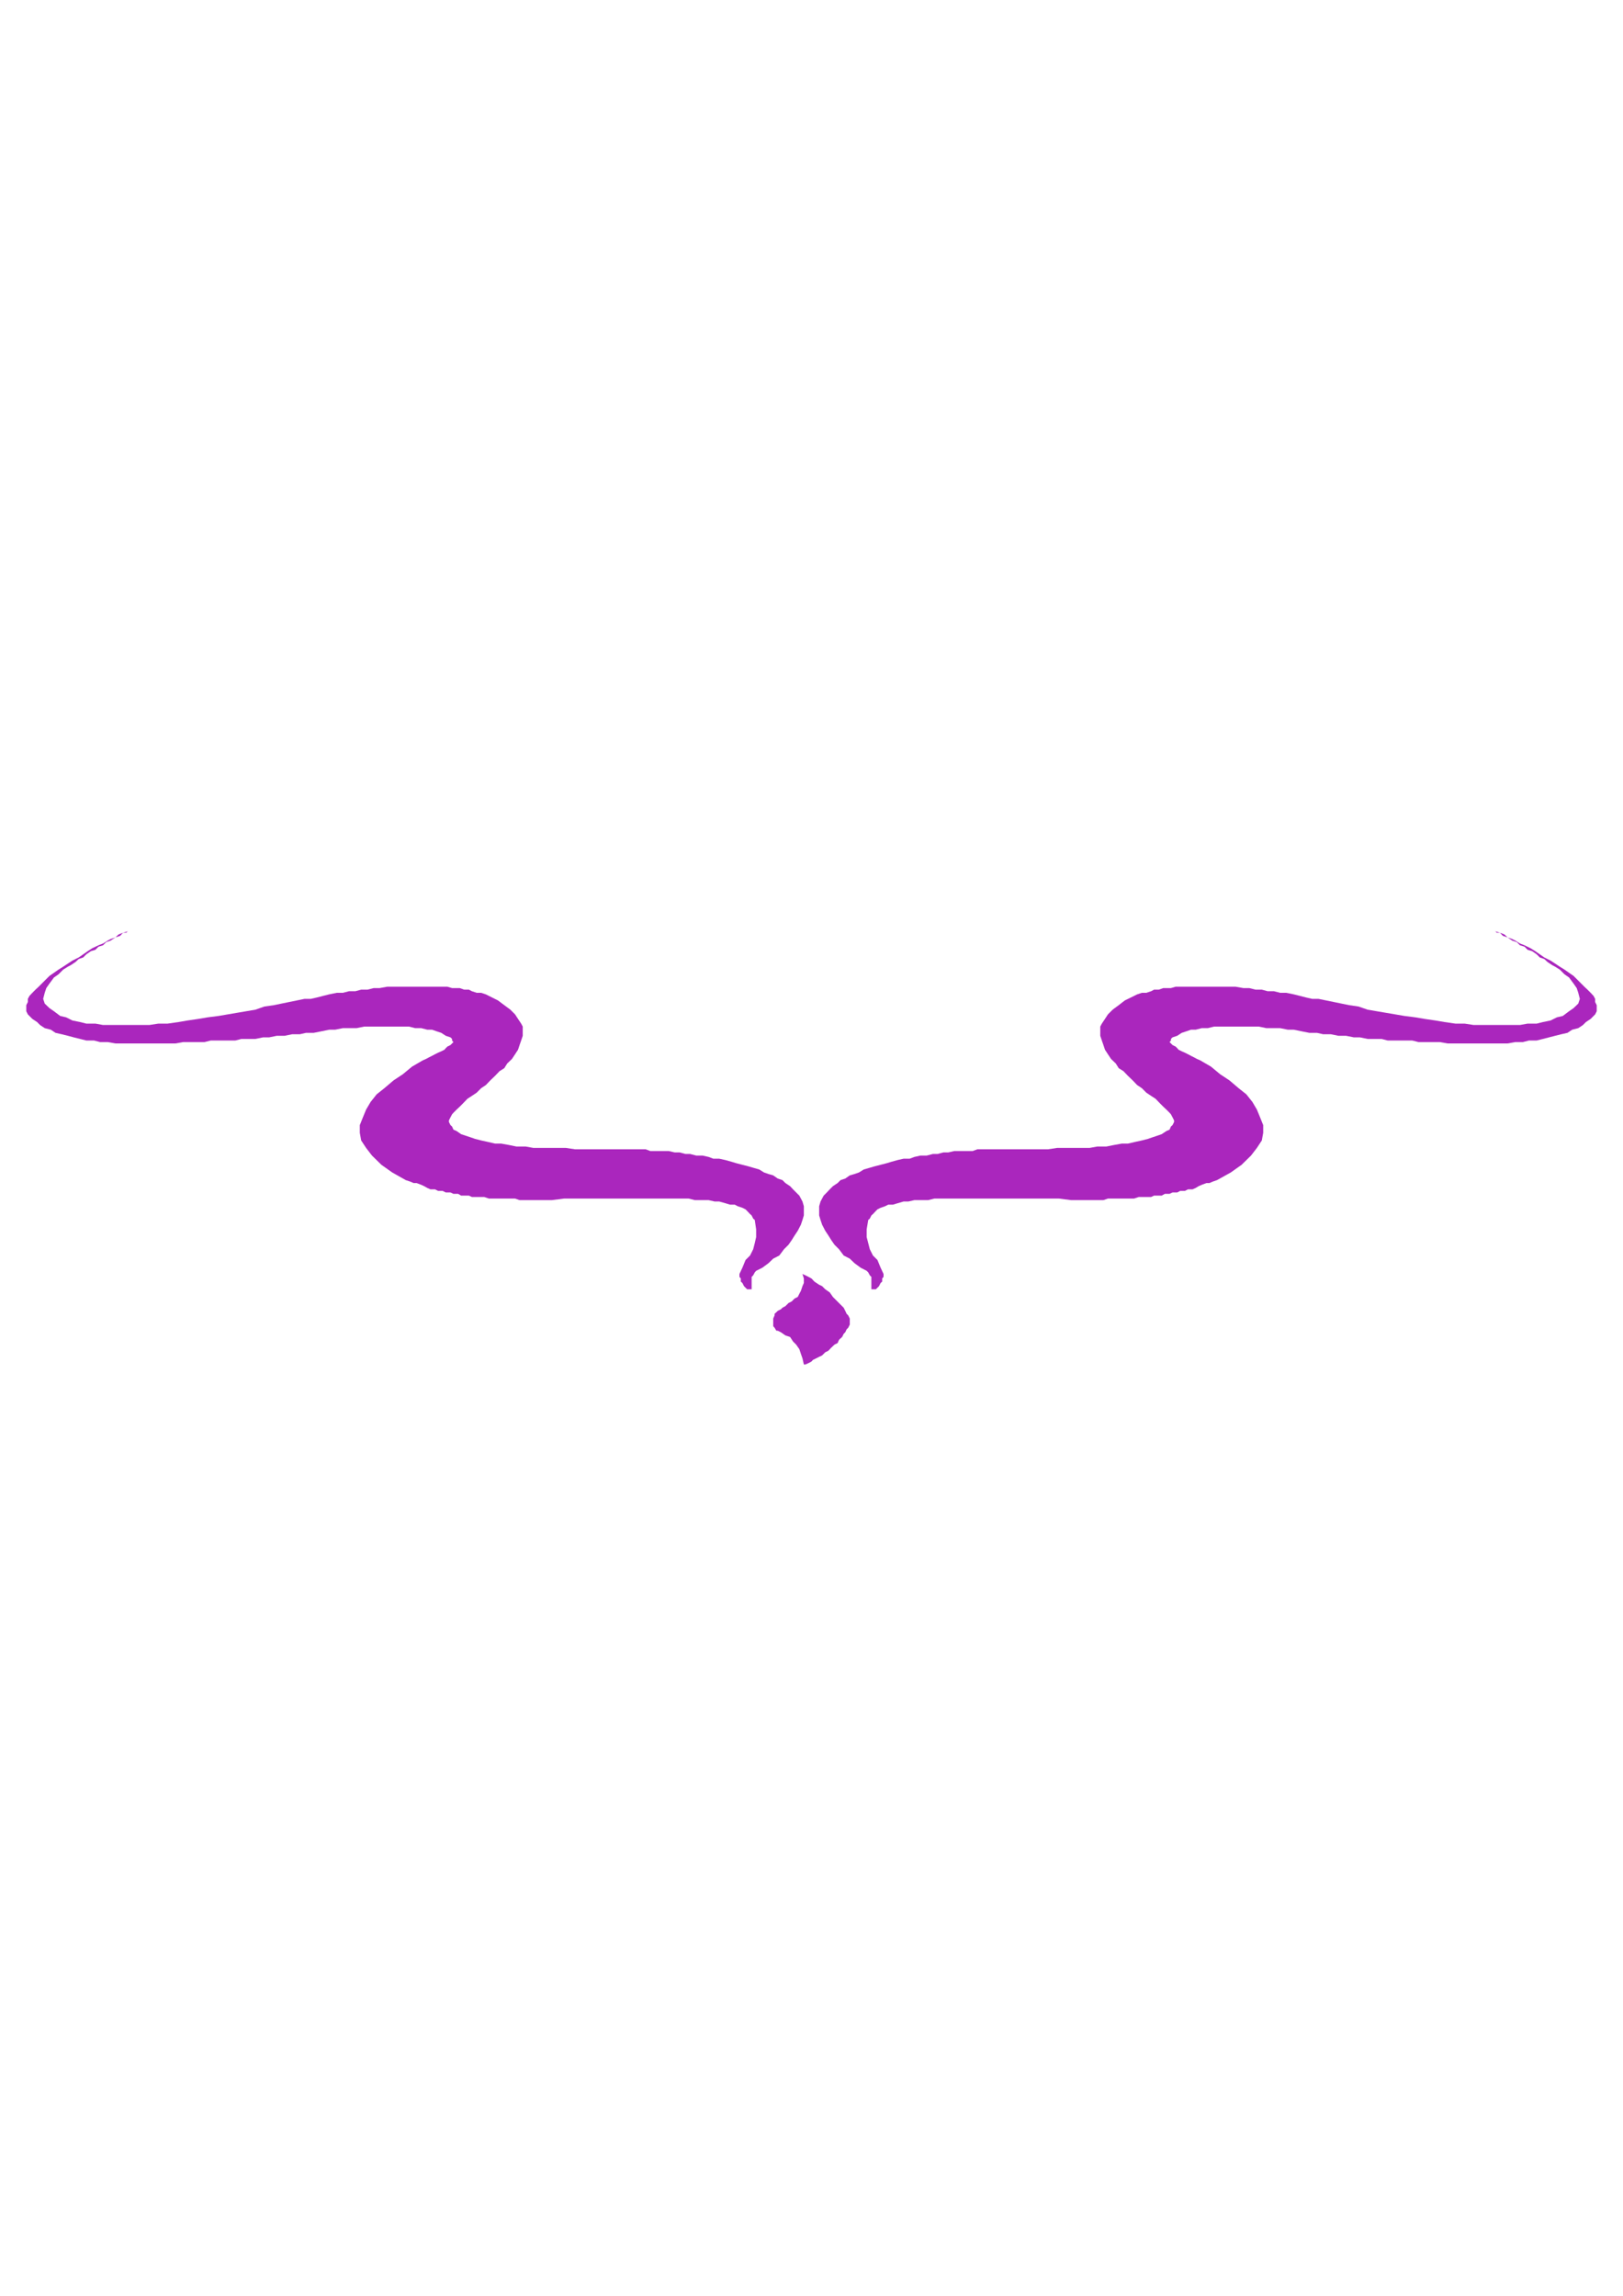 <?xml version="1.0" encoding="utf-8"?>
<!-- Created by UniConvertor 2.0rc4 (https://sk1project.net/) -->
<svg xmlns="http://www.w3.org/2000/svg" height="841.89pt" viewBox="0 0 595.276 841.89" width="595.276pt" version="1.1" xmlns:xlink="http://www.w3.org/1999/xlink" id="d4528d9e-f609-11ea-97eb-dcc15c148e23">

<g>
	<g>
		<path style="fill:#aa26bd;" d="M 18.134,369.681 L 19.79,370.833 22.094,372.561 24.254,373.065 26.558,374.217 29.366,374.793 31.67,375.369 34.982,375.369 37.79,375.873 41.246,375.873 44.054,375.873 47.366,375.873 51.326,375.873 54.782,375.873 58.094,375.369 61.478,375.369 65.438,374.793 68.822,374.217 72.782,373.641 76.166,373.065 80.126,372.561 83.51,371.985 86.894,371.409 90.278,370.833 93.662,370.257 96.974,369.105 100.43,368.601 103.238,368.025 106.046,367.449 108.854,366.873 111.662,366.297 113.966,366.297 116.198,365.793 118.43,365.217 120.734,364.641 123.542,364.065 125.774,364.065 128.006,363.489 130.31,363.489 132.47,362.913 134.774,362.913 137.078,362.337 139.238,362.337 142.046,361.833 144.35,361.833 146.654,361.833 148.814,361.833 151.694,361.833 153.926,361.833 155.582,361.833 157.31,361.833 159.038,361.833 160.694,361.833 162.35,361.833 164.078,361.833 165.806,362.337 166.886,362.337 168.614,362.337 170.27,362.913 171.998,362.913 173.078,363.489 174.806,364.065 176.462,364.065 178.19,364.641 179.342,365.217 182.654,366.873 184.958,368.601 187.19,370.257 188.918,371.985 189.998,373.641 191.15,375.369 191.726,376.449 191.726,378.177 191.726,379.833 191.15,381.561 190.574,383.217 189.998,384.945 188.918,386.601 187.766,388.329 186.038,389.985 184.958,391.713 183.23,392.793 181.574,394.521 179.846,396.177 178.19,397.905 176.462,399.057 174.806,400.713 173.078,401.865 171.422,402.945 169.766,404.673 168.614,405.825 167.462,406.905 166.31,408.057 165.806,408.633 165.23,409.713 164.654,410.865 164.654,411.441 165.23,412.593 165.806,413.097 166.31,414.249 167.462,414.753 169.118,415.905 170.846,416.481 172.574,417.057 174.23,417.633 176.462,418.209 178.766,418.713 181.574,419.361 183.806,419.361 186.614,419.865 189.422,420.441 192.806,420.441 195.614,420.945 198.494,420.945 201.302,420.945 204.686,420.945 207.494,420.945 210.878,421.449 213.686,421.449 216.494,421.449 219.374,421.449 222.182,421.449 224.414,421.449 227.222,421.449 229.454,421.449 231.758,421.449 233.414,421.449 235.07,421.449 236.798,421.449 238.526,422.097 240.182,422.097 241.838,422.097 243.566,422.097 245.294,422.097 247.454,422.601 249.254,422.601 251.414,423.177 253.142,423.177 255.374,423.753 257.678,423.753 259.91,424.257 261.638,424.905 263.798,424.905 266.102,425.409 268.406,426.057 270.062,426.561 272.294,427.137 274.526,427.713 276.254,428.217 278.486,428.865 280.214,429.945 281.87,430.521 283.598,431.025 285.254,432.177 286.982,432.753 288.062,433.833 289.79,434.985 290.87,436.137 292.022,437.289 293.174,438.441 293.75,439.521 294.326,440.601 294.83,442.329 294.83,444.057 294.83,445.713 294.326,447.369 293.75,449.097 292.598,451.329 291.446,453.057 290.366,454.785 289.214,456.441 287.558,458.097 285.83,460.401 283.598,461.553 281.87,463.209 279.638,464.865 277.334,466.017 276.83,466.593 276.254,467.673 275.678,468.249 275.678,469.401 275.678,470.481 275.678,471.129 275.678,472.209 275.678,472.785 274.022,472.785 273.446,472.209 272.87,471.633 272.294,470.481 271.718,469.977 271.718,468.825 271.214,468.249 271.214,467.169 272.294,464.865 273.446,462.057 275.102,460.401 276.254,458.097 276.83,455.865 277.334,453.633 277.334,450.825 276.83,447.369 276.254,446.865 275.678,445.713 275.102,445.209 274.022,444.057 273.446,443.481 272.294,442.905 270.566,442.329 269.486,441.753 267.758,441.753 266.102,441.249 263.798,440.601 262.142,440.601 259.91,440.097 257.678,440.097 254.87,440.097 252.566,439.521 249.758,439.521 246.95,439.521 244.142,439.521 240.758,439.521 237.878,439.521 234.566,439.521 230.606,439.521 227.222,439.521 223.262,439.521 219.374,439.521 215.414,439.521 211.454,439.521 206.918,439.521 202.382,440.097 197.918,440.097 193.382,440.097 192.302,440.097 190.574,440.097 188.918,439.521 187.766,439.521 186.038,439.521 184.958,439.521 183.23,439.521 182.15,439.521 180.422,439.521 179.342,439.521 177.614,438.945 175.886,438.945 174.806,438.945 173.078,438.945 171.998,438.441 170.846,438.441 169.118,438.441 168.038,437.793 166.31,437.793 165.23,437.289 163.502,437.289 162.35,436.713 160.694,436.713 159.542,436.137 157.886,436.137 156.734,435.633 155.582,434.985 154.502,434.481 152.774,433.833 151.694,433.833 150.542,433.329 148.814,432.753 143.846,429.945 139.886,427.137 136.43,423.753 134.27,420.945 132.47,418.209 131.966,415.401 131.966,412.593 133.118,409.713 134.27,406.905 135.926,404.097 138.158,401.289 140.966,399.057 144.35,396.177 147.734,393.945 151.118,391.137 155.078,388.833 156.23,388.329 157.31,387.753 158.462,387.177 159.542,386.601 160.694,386.025 161.846,385.521 162.998,384.945 163.502,384.369 164.078,383.793 165.23,383.217 165.806,382.641 165.806,382.641 166.31,382.137 165.806,381.561 165.806,380.985 165.23,380.409 163.502,379.833 161.846,378.753 160.118,378.177 158.462,377.601 156.734,377.601 154.502,377.025 152.27,377.025 149.966,376.449 148.31,376.449 145.502,376.449 143.198,376.449 140.966,376.449 138.734,376.449 135.926,376.449 133.622,376.449 130.814,377.025 128.582,377.025 125.774,377.025 122.894,377.601 120.734,377.601 117.926,378.177 115.046,378.753 112.238,378.753 110.006,379.257 107.198,379.257 104.39,379.833 101.51,379.833 98.702,380.409 96.47,380.409 93.662,380.985 90.854,380.985 88.55,380.985 86.318,381.561 84.086,381.561 81.782,381.561 79.55,381.561 77.318,381.561 75.014,382.137 72.206,382.137 69.398,382.137 67.166,382.137 64.358,382.641 61.478,382.641 58.67,382.641 55.862,382.641 53.054,382.641 50.246,382.641 47.366,382.641 44.558,382.641 42.326,382.641 39.518,382.137 36.71,382.137 34.478,381.561 31.67,381.561 29.366,380.985 27.062,380.409 24.902,379.833 22.598,379.257 20.366,378.753 18.638,377.601 16.406,377.025 14.678,375.873 13.598,374.793 11.87,373.641 10.79,372.561 10.214,371.985 9.638,370.833 9.638,369.681 9.638,368.601 10.214,367.449 10.214,366.297 10.79,365.217 11.87,364.065 13.022,362.913 14.174,361.833 15.326,360.681 16.982,359.025 18.134,357.873 19.79,356.721 21.446,355.569 23.174,354.489 24.902,353.337 26.558,352.257 28.862,351.105 30.518,349.953 32.174,348.801 33.83,347.721 36.134,346.641 37.79,345.993 39.518,344.913 40.598,344.337 42.326,343.761 43.478,342.681 45.134,342.033 46.286,342.033 46.862,341.529 45.134,342.033 44.054,343.185 42.326,343.761 40.598,344.913 38.942,345.489 37.79,346.641 36.134,347.145 34.982,348.297 33.326,348.801 31.67,349.953 30.518,351.105 28.862,351.681 27.71,352.761 25.982,353.913 24.902,354.489 23.174,355.569 21.446,357.297 19.79,358.449 18.134,360.681 16.982,362.337 16.406,364.065 15.83,366.297 16.406,368.025 18.134,369.681 Z" />
		<path style="fill:#aa26bd;" d="M 577.142,369.681 L 575.486,370.833 573.182,372.561 571.022,373.065 568.718,374.217 565.91,374.793 563.606,375.369 560.294,375.369 557.486,375.873 554.03,375.873 551.222,375.873 547.838,375.873 543.95,375.873 540.494,375.873 537.182,375.369 533.798,375.369 529.838,374.793 526.454,374.217 522.494,373.641 519.11,373.065 515.15,372.561 511.766,371.985 508.382,371.409 504.998,370.833 501.614,370.257 498.302,369.105 494.846,368.601 492.038,368.025 489.23,367.449 486.422,366.873 483.614,366.297 481.31,366.297 479.078,365.793 476.846,365.217 474.542,364.641 471.734,364.065 469.502,364.065 467.27,363.489 464.966,363.489 462.806,362.913 460.502,362.913 458.198,362.337 456.038,362.337 453.158,361.833 450.926,361.833 448.622,361.833 446.39,361.833 443.582,361.833 441.35,361.833 439.622,361.833 437.966,361.833 436.238,361.833 434.582,361.833 432.854,361.833 431.198,361.833 429.47,362.337 428.39,362.337 426.662,362.337 425.006,362.913 423.278,362.913 422.198,363.489 420.47,364.065 418.814,364.065 417.086,364.641 415.934,365.217 412.55,366.873 410.318,368.601 408.086,370.257 406.358,371.985 405.278,373.641 404.126,375.369 403.55,376.449 403.55,378.177 403.55,379.833 404.126,381.561 404.702,383.217 405.278,384.945 406.358,386.601 407.51,388.329 409.238,389.985 410.318,391.713 412.046,392.793 413.702,394.521 415.43,396.177 417.086,397.905 418.814,399.057 420.47,400.713 422.198,401.865 423.854,402.945 425.51,404.673 426.662,405.825 427.814,406.905 428.966,408.057 429.47,408.633 430.046,409.713 430.622,410.865 430.622,411.441 430.046,412.593 429.47,413.097 428.966,414.249 427.814,414.753 426.086,415.905 424.43,416.481 422.702,417.057 421.046,417.633 418.814,418.209 416.51,418.713 413.702,419.361 411.47,419.361 408.662,419.865 405.782,420.441 402.47,420.441 399.662,420.945 396.782,420.945 393.974,420.945 390.59,420.945 387.782,420.945 384.398,421.449 381.59,421.449 378.71,421.449 375.902,421.449 373.094,421.449 370.862,421.449 368.054,421.449 365.822,421.449 363.518,421.449 361.862,421.449 360.206,421.449 358.478,421.449 356.75,422.097 355.094,422.097 353.438,422.097 351.71,422.097 349.982,422.097 347.822,422.601 346.022,422.601 343.862,423.177 342.134,423.177 339.902,423.753 337.598,423.753 335.366,424.257 333.638,424.905 331.406,424.905 329.174,425.409 326.87,426.057 325.214,426.561 322.982,427.137 320.75,427.713 319.022,428.217 316.79,428.865 315.062,429.945 313.406,430.521 311.678,431.025 310.022,432.177 308.294,432.753 307.214,433.833 305.486,434.985 304.334,436.137 303.254,437.289 302.102,438.441 301.526,439.521 300.95,440.601 300.446,442.329 300.446,444.057 300.446,445.713 300.95,447.369 301.526,449.097 302.678,451.329 303.83,453.057 304.91,454.785 306.062,456.441 307.718,458.097 309.446,460.401 311.678,461.553 313.406,463.209 315.638,464.865 317.87,466.017 318.446,466.593 319.022,467.673 319.598,468.249 319.598,469.401 319.598,470.481 319.598,471.129 319.598,472.209 319.598,472.785 321.254,472.785 321.83,472.209 322.406,471.633 322.982,470.481 323.558,469.977 323.558,468.825 324.062,468.249 324.062,467.169 322.982,464.865 321.83,462.057 320.174,460.401 319.022,458.097 318.446,455.865 317.87,453.633 317.87,450.825 318.446,447.369 319.022,446.865 319.598,445.713 320.174,445.209 321.254,444.057 321.83,443.481 322.982,442.905 324.638,442.329 325.79,441.753 327.518,441.753 329.174,441.249 331.406,440.601 333.134,440.601 335.366,440.097 337.598,440.097 340.406,440.097 342.71,439.521 345.518,439.521 348.326,439.521 351.134,439.521 354.518,439.521 357.398,439.521 360.71,439.521 364.67,439.521 368.054,439.521 371.942,439.521 375.902,439.521 379.862,439.521 383.822,439.521 388.358,439.521 392.894,440.097 397.358,440.097 401.894,440.097 402.974,440.097 404.702,440.097 406.358,439.521 407.51,439.521 409.238,439.521 410.318,439.521 412.046,439.521 413.126,439.521 414.854,439.521 415.934,439.521 417.662,438.945 419.318,438.945 420.47,438.945 422.198,438.945 423.278,438.441 425.006,438.441 426.086,438.441 427.238,437.793 428.966,437.793 430.046,437.289 431.774,437.289 432.854,436.713 434.582,436.713 435.734,436.137 437.39,436.137 438.542,435.633 439.622,434.985 440.774,434.481 442.502,433.833 443.582,433.833 444.734,433.329 446.39,432.753 451.43,429.945 455.39,427.137 458.846,423.753 461.006,420.945 462.806,418.209 463.31,415.401 463.31,412.593 462.158,409.713 461.006,406.905 459.35,404.097 457.118,401.289 454.31,399.057 450.926,396.177 447.542,393.945 444.158,391.137 440.198,388.833 439.046,388.329 437.966,387.753 436.814,387.177 435.734,386.601 434.582,386.025 433.43,385.521 432.278,384.945 431.774,384.369 431.198,383.793 430.046,383.217 429.47,382.641 429.47,382.641 428.966,382.137 429.47,381.561 429.47,380.985 430.046,380.409 431.774,379.833 433.43,378.753 435.158,378.177 436.814,377.601 438.542,377.601 440.774,377.025 443.006,377.025 445.31,376.449 446.966,376.449 449.774,376.449 452.078,376.449 454.31,376.449 456.542,376.449 459.35,376.449 461.654,376.449 464.462,377.025 466.694,377.025 469.502,377.025 472.382,377.601 474.542,377.601 477.35,378.177 480.23,378.753 483.038,378.753 485.27,379.257 488.078,379.257 490.886,379.833 493.694,379.833 496.574,380.409 498.806,380.409 501.614,380.985 504.422,380.985 506.726,380.985 508.958,381.561 511.19,381.561 513.494,381.561 515.726,381.561 517.958,381.561 520.262,382.137 523.07,382.137 525.878,382.137 528.11,382.137 530.918,382.641 533.798,382.641 536.606,382.641 539.414,382.641 542.222,382.641 545.03,382.641 547.838,382.641 550.718,382.641 552.95,382.641 555.758,382.137 558.566,382.137 560.798,381.561 563.606,381.561 565.91,380.985 568.142,380.409 570.374,379.833 572.678,379.257 574.91,378.753 576.638,377.601 578.87,377.025 580.598,375.873 581.678,374.793 583.406,373.641 584.486,372.561 585.062,371.985 585.638,370.833 585.638,369.681 585.638,368.601 585.062,367.449 585.062,366.297 584.486,365.217 583.406,364.065 582.254,362.913 581.102,361.833 579.95,360.681 578.294,359.025 577.142,357.873 575.486,356.721 573.83,355.569 572.102,354.489 570.374,353.337 568.718,352.257 566.414,351.105 564.758,349.953 563.102,348.801 561.374,347.721 559.142,346.641 557.486,345.993 555.758,344.913 554.606,344.337 552.95,343.761 551.798,342.681 550.142,342.033 548.99,342.033 548.414,341.529 550.142,342.033 551.222,343.185 552.95,343.761 554.606,344.913 556.334,345.489 557.486,346.641 559.142,347.145 560.294,348.297 561.95,348.801 563.606,349.953 564.758,351.105 566.414,351.681 567.566,352.761 569.294,353.913 570.374,354.489 572.102,355.569 573.83,357.297 575.486,358.449 577.142,360.681 578.294,362.337 578.87,364.065 579.446,366.297 578.87,368.025 577.142,369.681 Z" />
		<path style="fill:#aa26bd;" d="M 309.446,489.129 L 308.87,490.281 308.294,490.785 307.718,491.361 307.214,492.513 306.062,493.089 304.91,494.169 303.83,495.321 302.678,495.897 301.526,497.049 300.446,497.553 299.294,498.129 298.142,498.705 297.638,499.281 296.558,499.857 295.406,500.361 294.83,500.361 294.326,498.129 293.75,496.473 293.174,494.745 292.022,493.089 290.87,491.937 289.79,490.281 288.062,489.705 286.406,488.553 285.254,487.977 284.75,487.977 284.102,486.897 283.598,486.321 283.598,485.745 283.598,484.593 283.598,483.513 284.102,482.361 284.102,481.785 284.75,481.209 285.254,480.705 286.406,480.129 286.982,479.553 288.062,478.977 289.214,477.825 290.366,477.249 291.446,476.169 292.598,475.593 293.174,474.441 293.75,473.361 294.326,471.633 294.83,470.481 294.83,468.825 294.326,467.169 295.406,467.673 296.558,468.249 297.638,468.825 298.718,469.977 300.446,471.129 301.526,471.633 302.678,472.785 304.334,473.937 305.486,475.593 306.638,476.745 307.718,477.825 308.294,478.401 309.446,479.553 310.022,480.705 310.526,481.785 311.102,482.361 311.678,483.513 311.678,484.017 311.678,485.169 311.678,485.745 311.102,486.897 310.526,487.473 310.022,488.553 309.446,489.129 Z" />
	</g>
</g>
<g>
</g>
<g>
</g>
<g>
</g>
</svg>